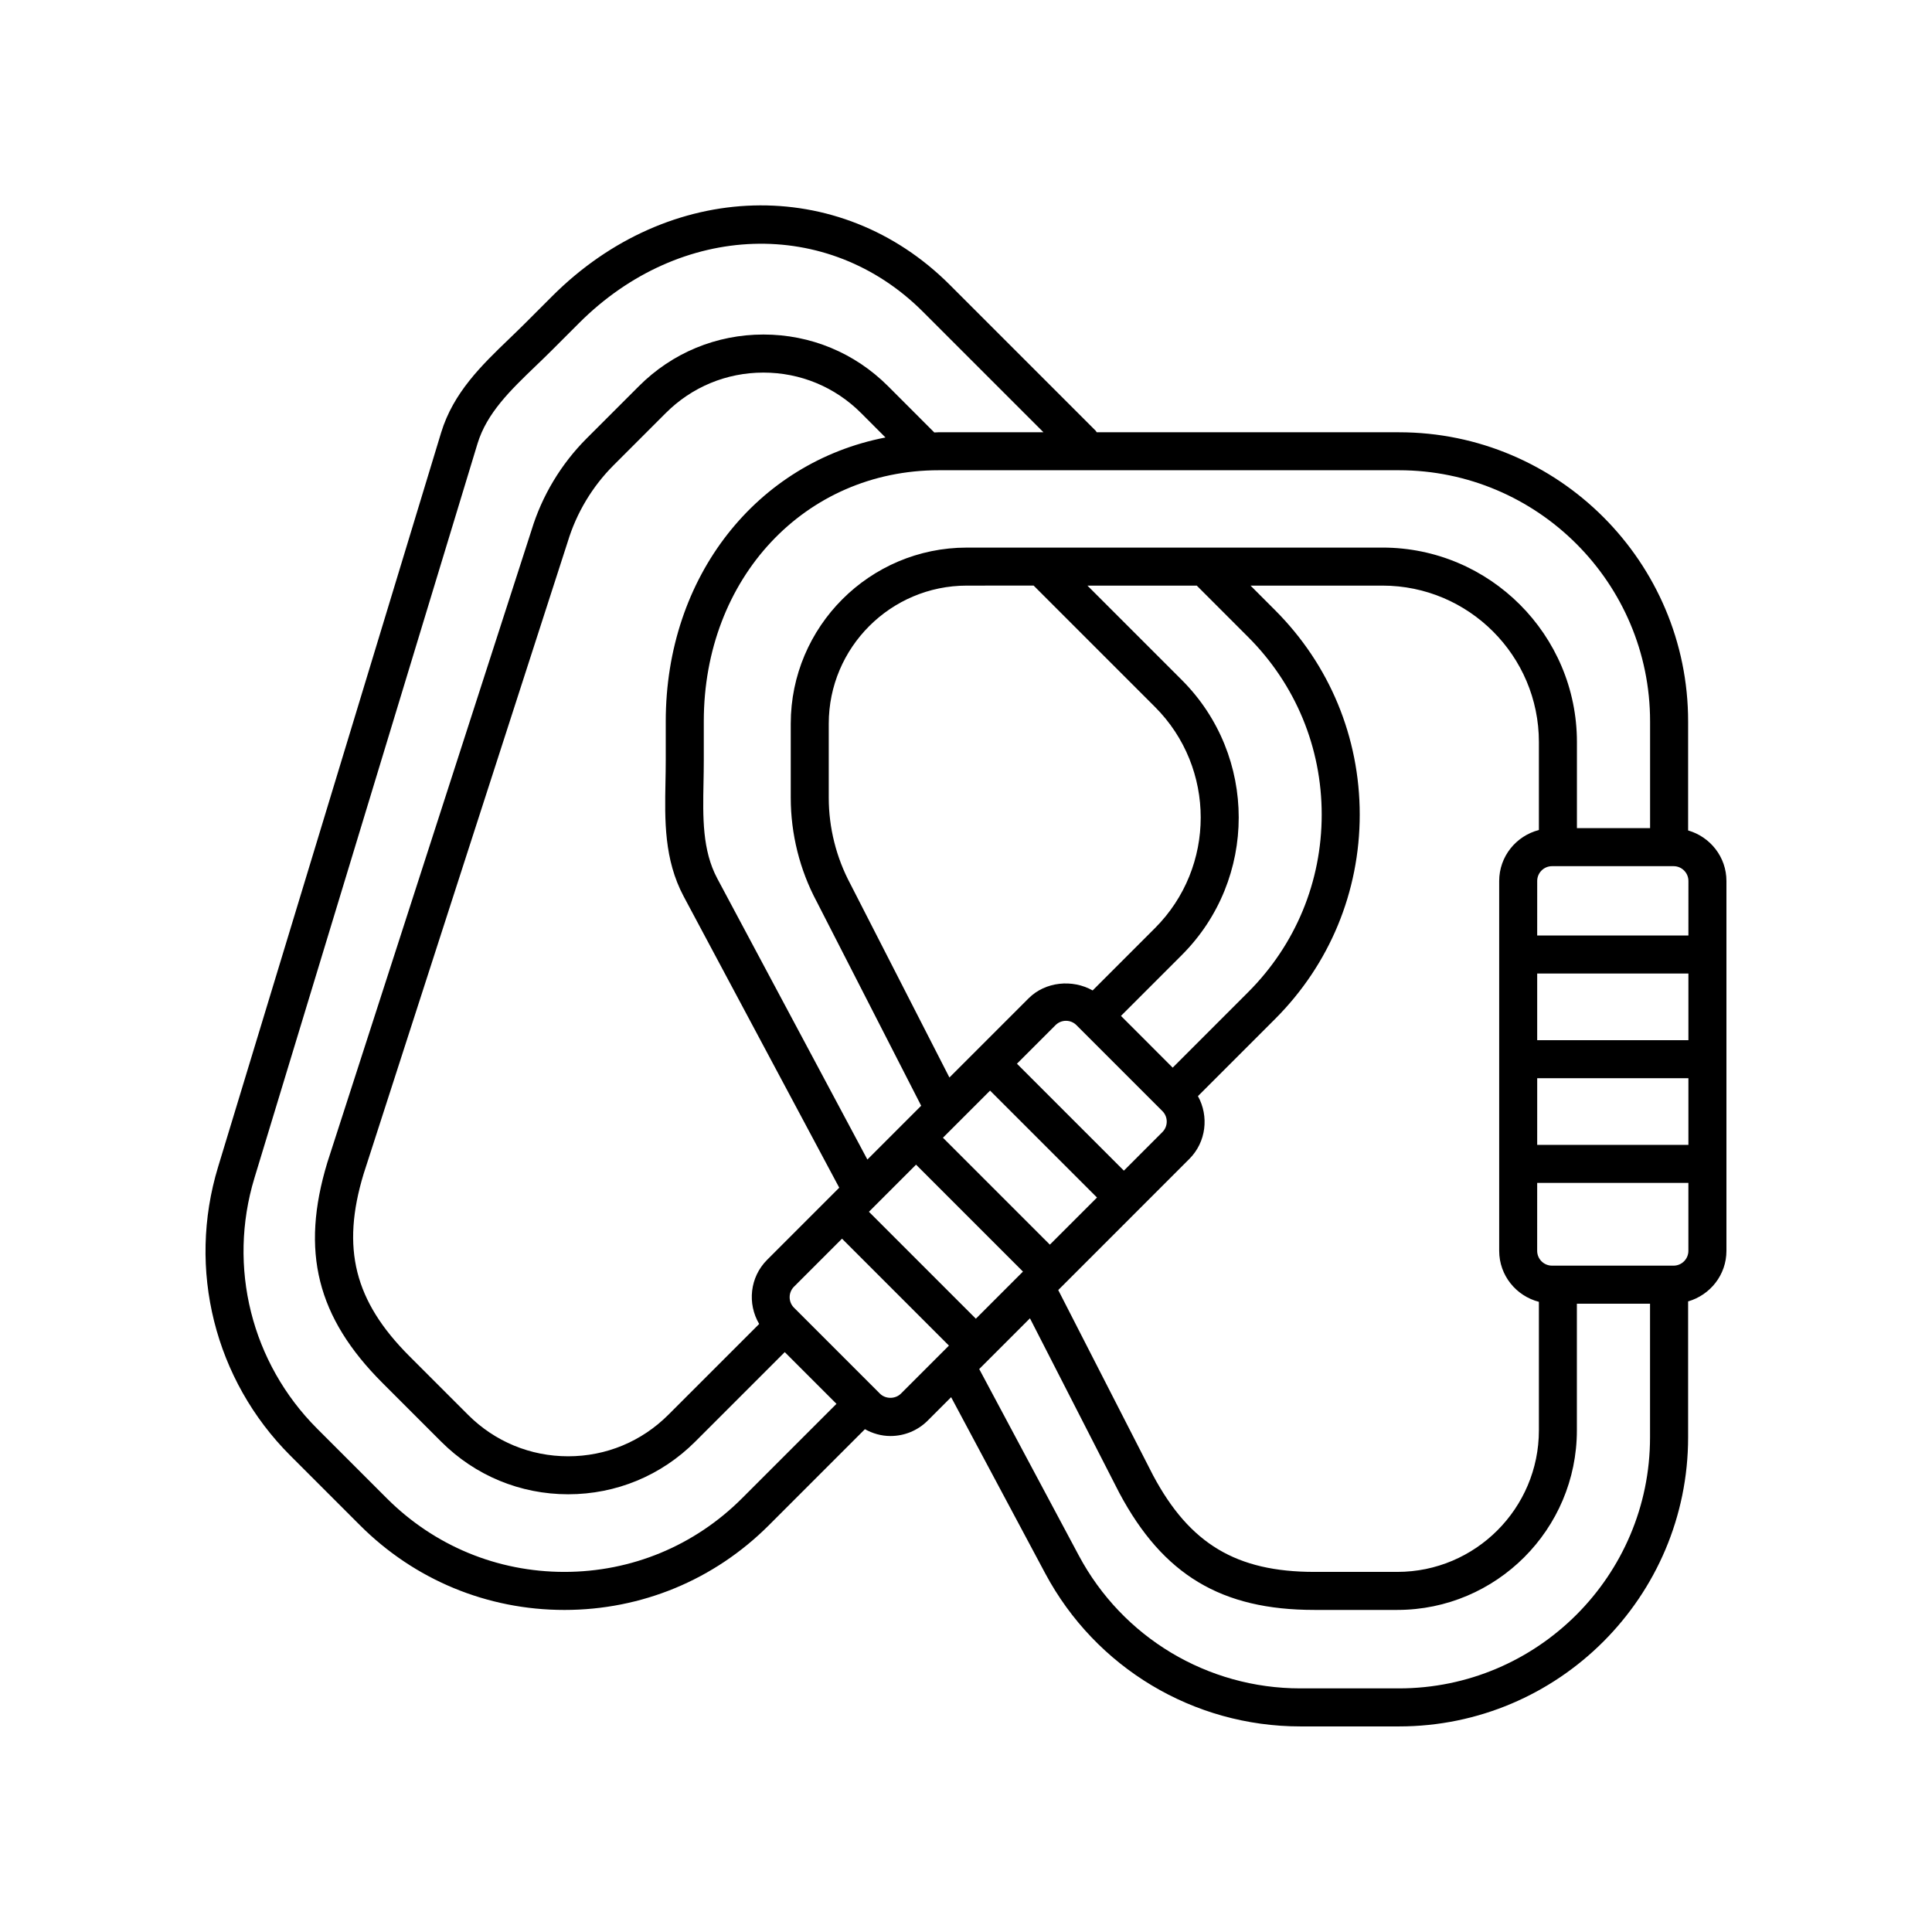 <?xml version="1.0" encoding="UTF-8"?>
<!-- Uploaded to: SVG Repo, www.svgrepo.com, Generator: SVG Repo Mixer Tools -->
<svg fill="#000000" width="800px" height="800px" version="1.1" viewBox="144 144 512 512" xmlns="http://www.w3.org/2000/svg">
 <path d="m591.37 364.08v-28.898c0-42.25-34.375-76.625-76.625-76.625h-80.105c-0.105-0.125-0.152-0.281-0.266-0.402l-38.684-38.684c-29.172-29.172-74.457-27.875-105.35 3.019l-7.285 7.285c-1.359 1.355-2.734 2.684-4.109 4.004-7.281 7.004-14.812 14.246-18.047 24.887l-59.113 194.61c-8.238 27.113-0.906 56.41 19.133 76.453l18.477 18.477c14.473 14.473 33.715 22.445 54.18 22.445 20.465 0 39.711-7.969 54.18-22.445l25.457-25.457c2.055 1.145 4.348 1.809 6.762 1.809 3.738 0 7.254-1.457 9.898-4.102l6.188-6.188 24.953 46.727c13.363 24.988 39.262 40.523 67.602 40.523h26.129c42.254 0 76.625-34.375 76.625-76.625v-36.008c5.844-1.688 10.156-7.023 10.156-13.402v-98.012c0-6.375-4.312-11.711-10.156-13.395zm-188.76 129.39-28.336-28.336 12.488-12.488 28.336 28.336zm-55.312-15.605c-4.606 4.606-5.281 11.629-2.109 17l-24.086 24.078c-7.09 7.09-16.512 10.988-26.531 10.988-10.02 0-19.441-3.898-26.531-10.988l-15.543-15.543c-14.605-14.605-18.113-28.625-12.137-48.305l54.109-167.57c2.309-7.598 6.492-14.582 12.105-20.199l13.871-13.871c6.914-6.914 16.098-10.715 25.871-10.715 9.773 0 18.965 3.805 25.871 10.715l6.473 6.481c-34.016 6.586-58.23 36.723-58.23 75.25v10.305c0 1.918-0.035 3.84-0.074 5.742-0.195 10.098-0.398 20.539 4.84 30.355l41.211 77.164zm113.89-178.67c0.023 0.023 0.031 0.059 0.055 0.086l13.531 13.539c12.57 12.57 19.492 29.281 19.492 47.055 0 17.773-6.922 34.484-19.492 47.055l-20 20.008-13.707-13.715 16.137-16.137c20.094-20.094 20.094-52.785 0-72.871l-25.02-25.02zm-38.965 174.65-28.336-28.336 12.496-12.488 28.336 28.336zm19.613-19.613-28.336-28.336 10.219-10.219c0.742-0.742 1.727-1.152 2.777-1.152 1.047 0 2.035 0.406 2.777 1.152l22.777 22.777c1.531 1.531 1.531 4.019 0 5.559zm-23.902-155.04 32.145 32.145c16.164 16.164 16.164 42.461 0 58.625l-16.516 16.516c-5.332-3.019-12.531-2.359-16.969 2.086l-20.988 20.984-26.258-51.305c-3.738-7.004-5.719-14.902-5.719-22.848v-19.617c0-20.172 16.414-36.586 36.586-36.586l17.719-0.008zm41.242 151.95c4.516-4.508 5.234-11.336 2.293-16.656l20.43-20.434c14.473-14.473 22.445-33.715 22.445-54.18s-7.969-39.711-22.445-54.18l-6.492-6.5h34.965c22.859 0 41.453 18.594 41.453 41.453v23.316c-6.035 1.559-10.523 6.996-10.523 13.512v98.012c0 6.516 4.492 11.957 10.523 13.512v34.051c0 20.688-16.832 37.52-37.52 37.52h-21.98c-20.656 0-33.051-7.43-42.738-25.574l-25.141-49.117zm132.27-31.48h-40.074v-17.664h40.074zm-40.07 10.074h40.07v17.664h-40.074zm40.07-37.816h-40.074l0.004-14.449c0-2.168 1.762-3.926 3.93-3.926h32.215c2.168 0 3.93 1.762 3.93 3.926zm-10.156-56.742v28.293h-19.387v-22.824c0-28.414-23.113-51.531-51.531-51.531l-110.15 0.004c-25.73 0-46.664 20.934-46.664 46.664v19.617c0 9.594 2.387 19.133 6.867 27.512l27.699 54.121-14.258 14.258-39.77-74.465c-4-7.496-3.836-16.199-3.656-25.414 0.039-1.969 0.074-3.953 0.074-5.941v-10.305c0-37.938 26.773-66.547 62.281-66.547h121.94c36.699 0.012 66.555 29.859 66.555 66.559zm-240.66 205.9c-12.57 12.57-29.281 19.492-47.055 19.492s-34.484-6.922-47.055-19.492l-18.477-18.477c-17.406-17.406-23.773-42.848-16.617-66.402l59.113-194.61c2.469-8.133 8.742-14.168 15.387-20.555 1.422-1.367 2.848-2.734 4.254-4.141l7.285-7.285c26.828-26.824 65.988-28.121 91.098-3.019l31.961 31.961h-27.719c-0.406 0-0.797 0.055-1.199 0.059l-12.281-12.289c-8.816-8.816-20.531-13.668-32.996-13.668-12.465 0-24.184 4.852-32.996 13.668l-13.871 13.871c-6.781 6.785-11.84 15.219-14.602 24.312l-54.109 167.57c-7.148 23.555-2.777 41.035 14.629 58.441l15.543 15.543c8.988 8.988 20.945 13.941 33.656 13.941 12.711 0 24.668-4.953 33.656-13.941l23.734-23.734 13.707 13.707zm42.121-27.75c-1.484 1.484-4.074 1.48-5.559 0l-22.777-22.777c-1.531-1.531-1.531-4.019 0-5.559l12.73-12.73 28.336 28.336zm131.98 78.113h-26.129c-24.617 0-47.105-13.488-58.699-35.199l-26.398-49.43 13.445-13.445 23.695 46.301c11.598 21.715 27.051 30.98 51.672 30.98h21.98c26.242 0 47.594-21.352 47.594-47.594v-33.562h19.387v35.402c0.008 36.695-29.848 66.547-66.547 66.547zm72.781-112.03h-32.215c-2.168 0-3.93-1.762-3.93-3.93l0.004-18.004h40.07v18.008c0 2.164-1.762 3.926-3.93 3.926z"/>
</svg>
